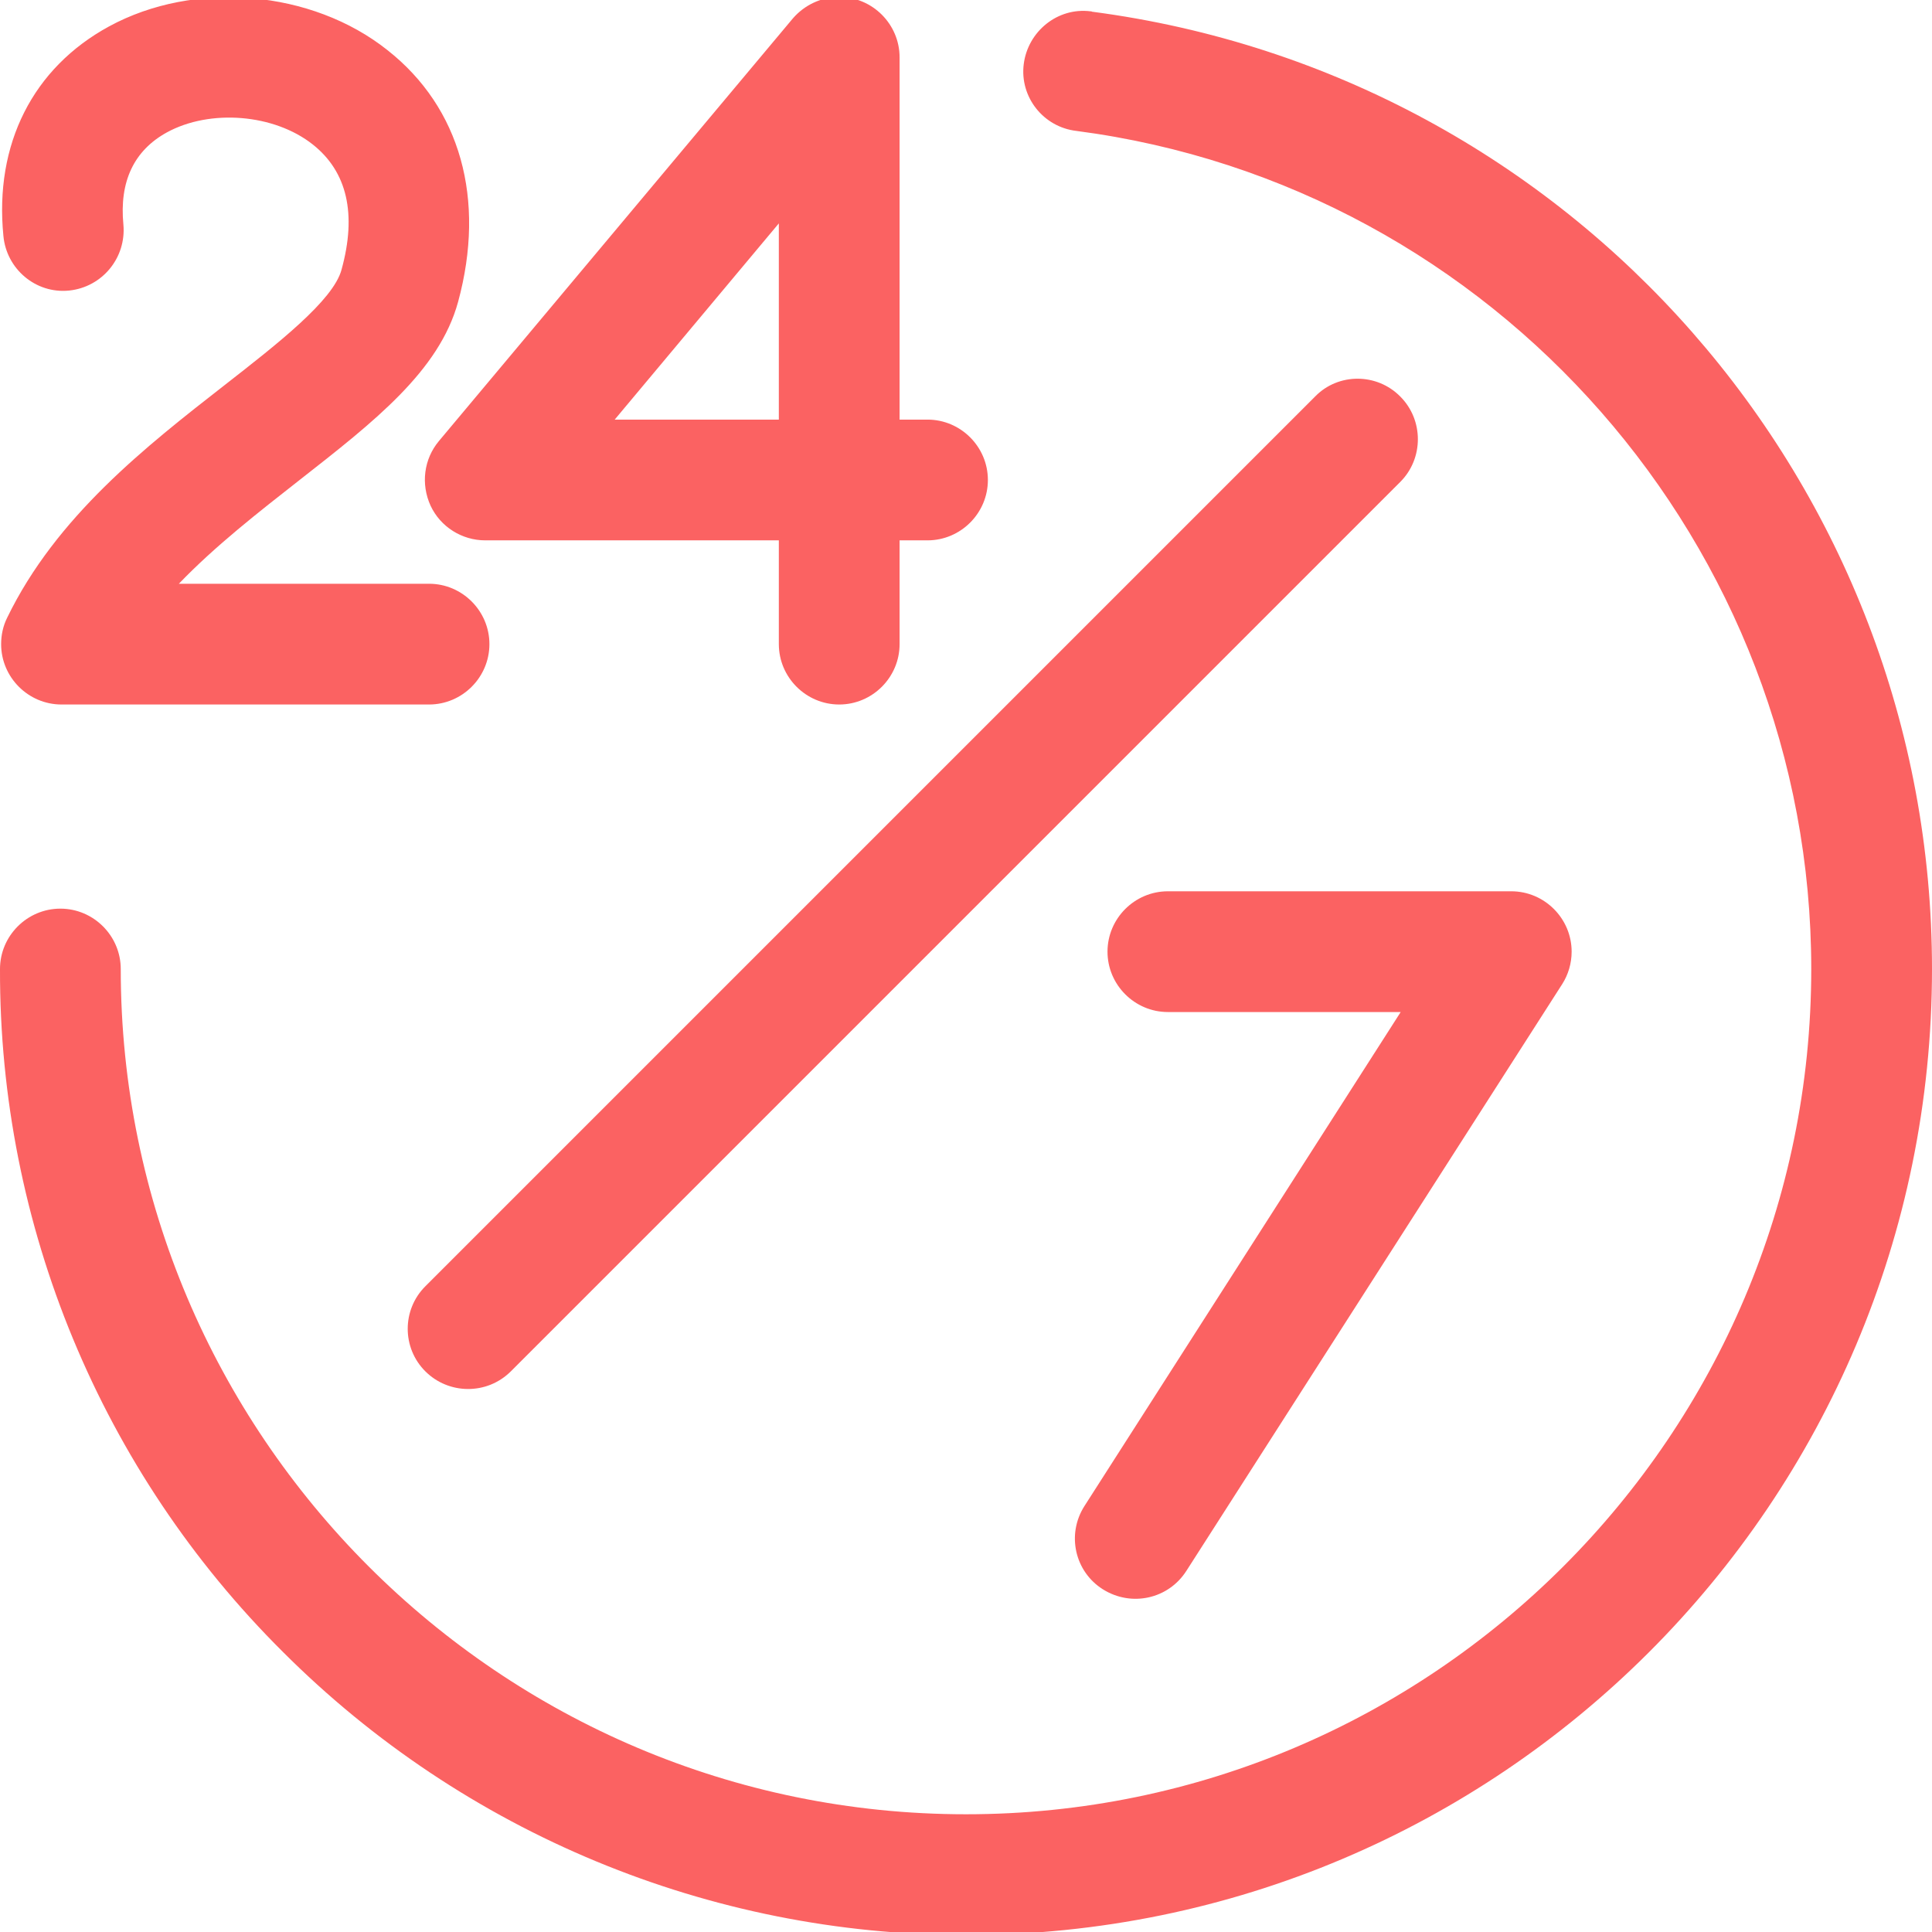 <?xml version="1.0" encoding="utf-8"?>
<!-- Generator: Adobe Illustrator 25.0.0, SVG Export Plug-In . SVG Version: 6.00 Build 0)  -->
<svg version="1.1" id="Layer_1" xmlns="http://www.w3.org/2000/svg" xmlns:xlink="http://www.w3.org/1999/xlink" x="0px" y="0px"
	 viewBox="0 0 512 512" style="enable-background:new 0 0 512 512;" xml:space="preserve">
<style type="text/css">
	.st0{fill:#FB6262;}
</style>
<path class="st0" d="M114.1,134c2.6,5.6,8.3,9.2,14.5,9.2h77.8v27.5c0,8.8,7.2,16,16,16s16-7.2,16-16v-27.5h7.4c8.8,0,16-7.2,16-16
	s-7.2-16-16-16h-7.4v-96c0-8.8-7.2-16-16-16c-4.7,0-9.2,2.1-12.3,5.7l-93.8,112C112.3,121.7,111.5,128.3,114.1,134L114.1,134z
	 M206.4,59.2v52h-43.5L206.4,59.2z M287.4,399.1l83.8-130.9h-61.7c-8.8,0-16-7.2-16-16c0-8.8,7.2-16,16-16h91c8.8,0,16,7.2,16,16
	c0,3.1-0.9,6.1-2.5,8.6l-99.6,155.5c-4.8,7.5-14.6,9.6-22.1,4.9C284.8,416.5,282.6,406.6,287.4,399.1
	C287.3,399.1,287.4,399.1,287.4,399.1L287.4,399.1z M371.1,105.1c6.2,6.2,6.2,16.4,0,22.6L135.3,363.5c-6.3,6.2-16.4,6.1-22.6-0.1
	c-6.2-6.2-6.2-16.3,0-22.5l235.9-235.9C354.7,98.8,364.9,98.8,371.1,105.1C371.1,105.1,371.1,105.1,371.1,105.1L371.1,105.1z
	 M90.5,71.5c4.1-14.8,1.5-26-7.6-33.2c-10.2-8.1-27.2-9.5-38.7-3.2c-8.7,4.8-12.6,13-11.5,24.4c0.8,8.8-5.6,16.6-14.4,17.5
	S1.7,71.3,0.9,62.5C-1.5,38.2,8.7,18,28.9,7c22.6-12.3,53.7-9.7,73.8,6.3C122,28.5,128.8,52.8,121.4,80c-5,18.3-22.2,31.7-42,47.2
	c-10.7,8.4-22.3,17.4-32,27.5h66.3c8.8,0,16,7.2,16,16s-7.2,16-16,16H16.3c-8.8,0-16-7.2-16-16c0-2.4,0.5-4.8,1.6-7
	c13-26.8,36.8-45.4,57.7-61.7C73.7,91,88.3,79.6,90.5,71.5z M512,256.8c0,141.4-114.6,256-256,256c-67.9,0-133-27-181-75
	c-48.2-47.9-75.2-113.1-75-181c0-8.8,7.2-16,16-16s16,7.2,16,16c0,123.5,100.5,224,224,224s224-100.5,224-224
	c0-112.1-83.7-207.6-194.7-222.1c-8.8-1-15.1-9-14-17.7s9-15.1,17.7-14c0.1,0,0.3,0,0.4,0.1C416.8,19.8,512,128.4,512,256.8z"/>
</svg>
